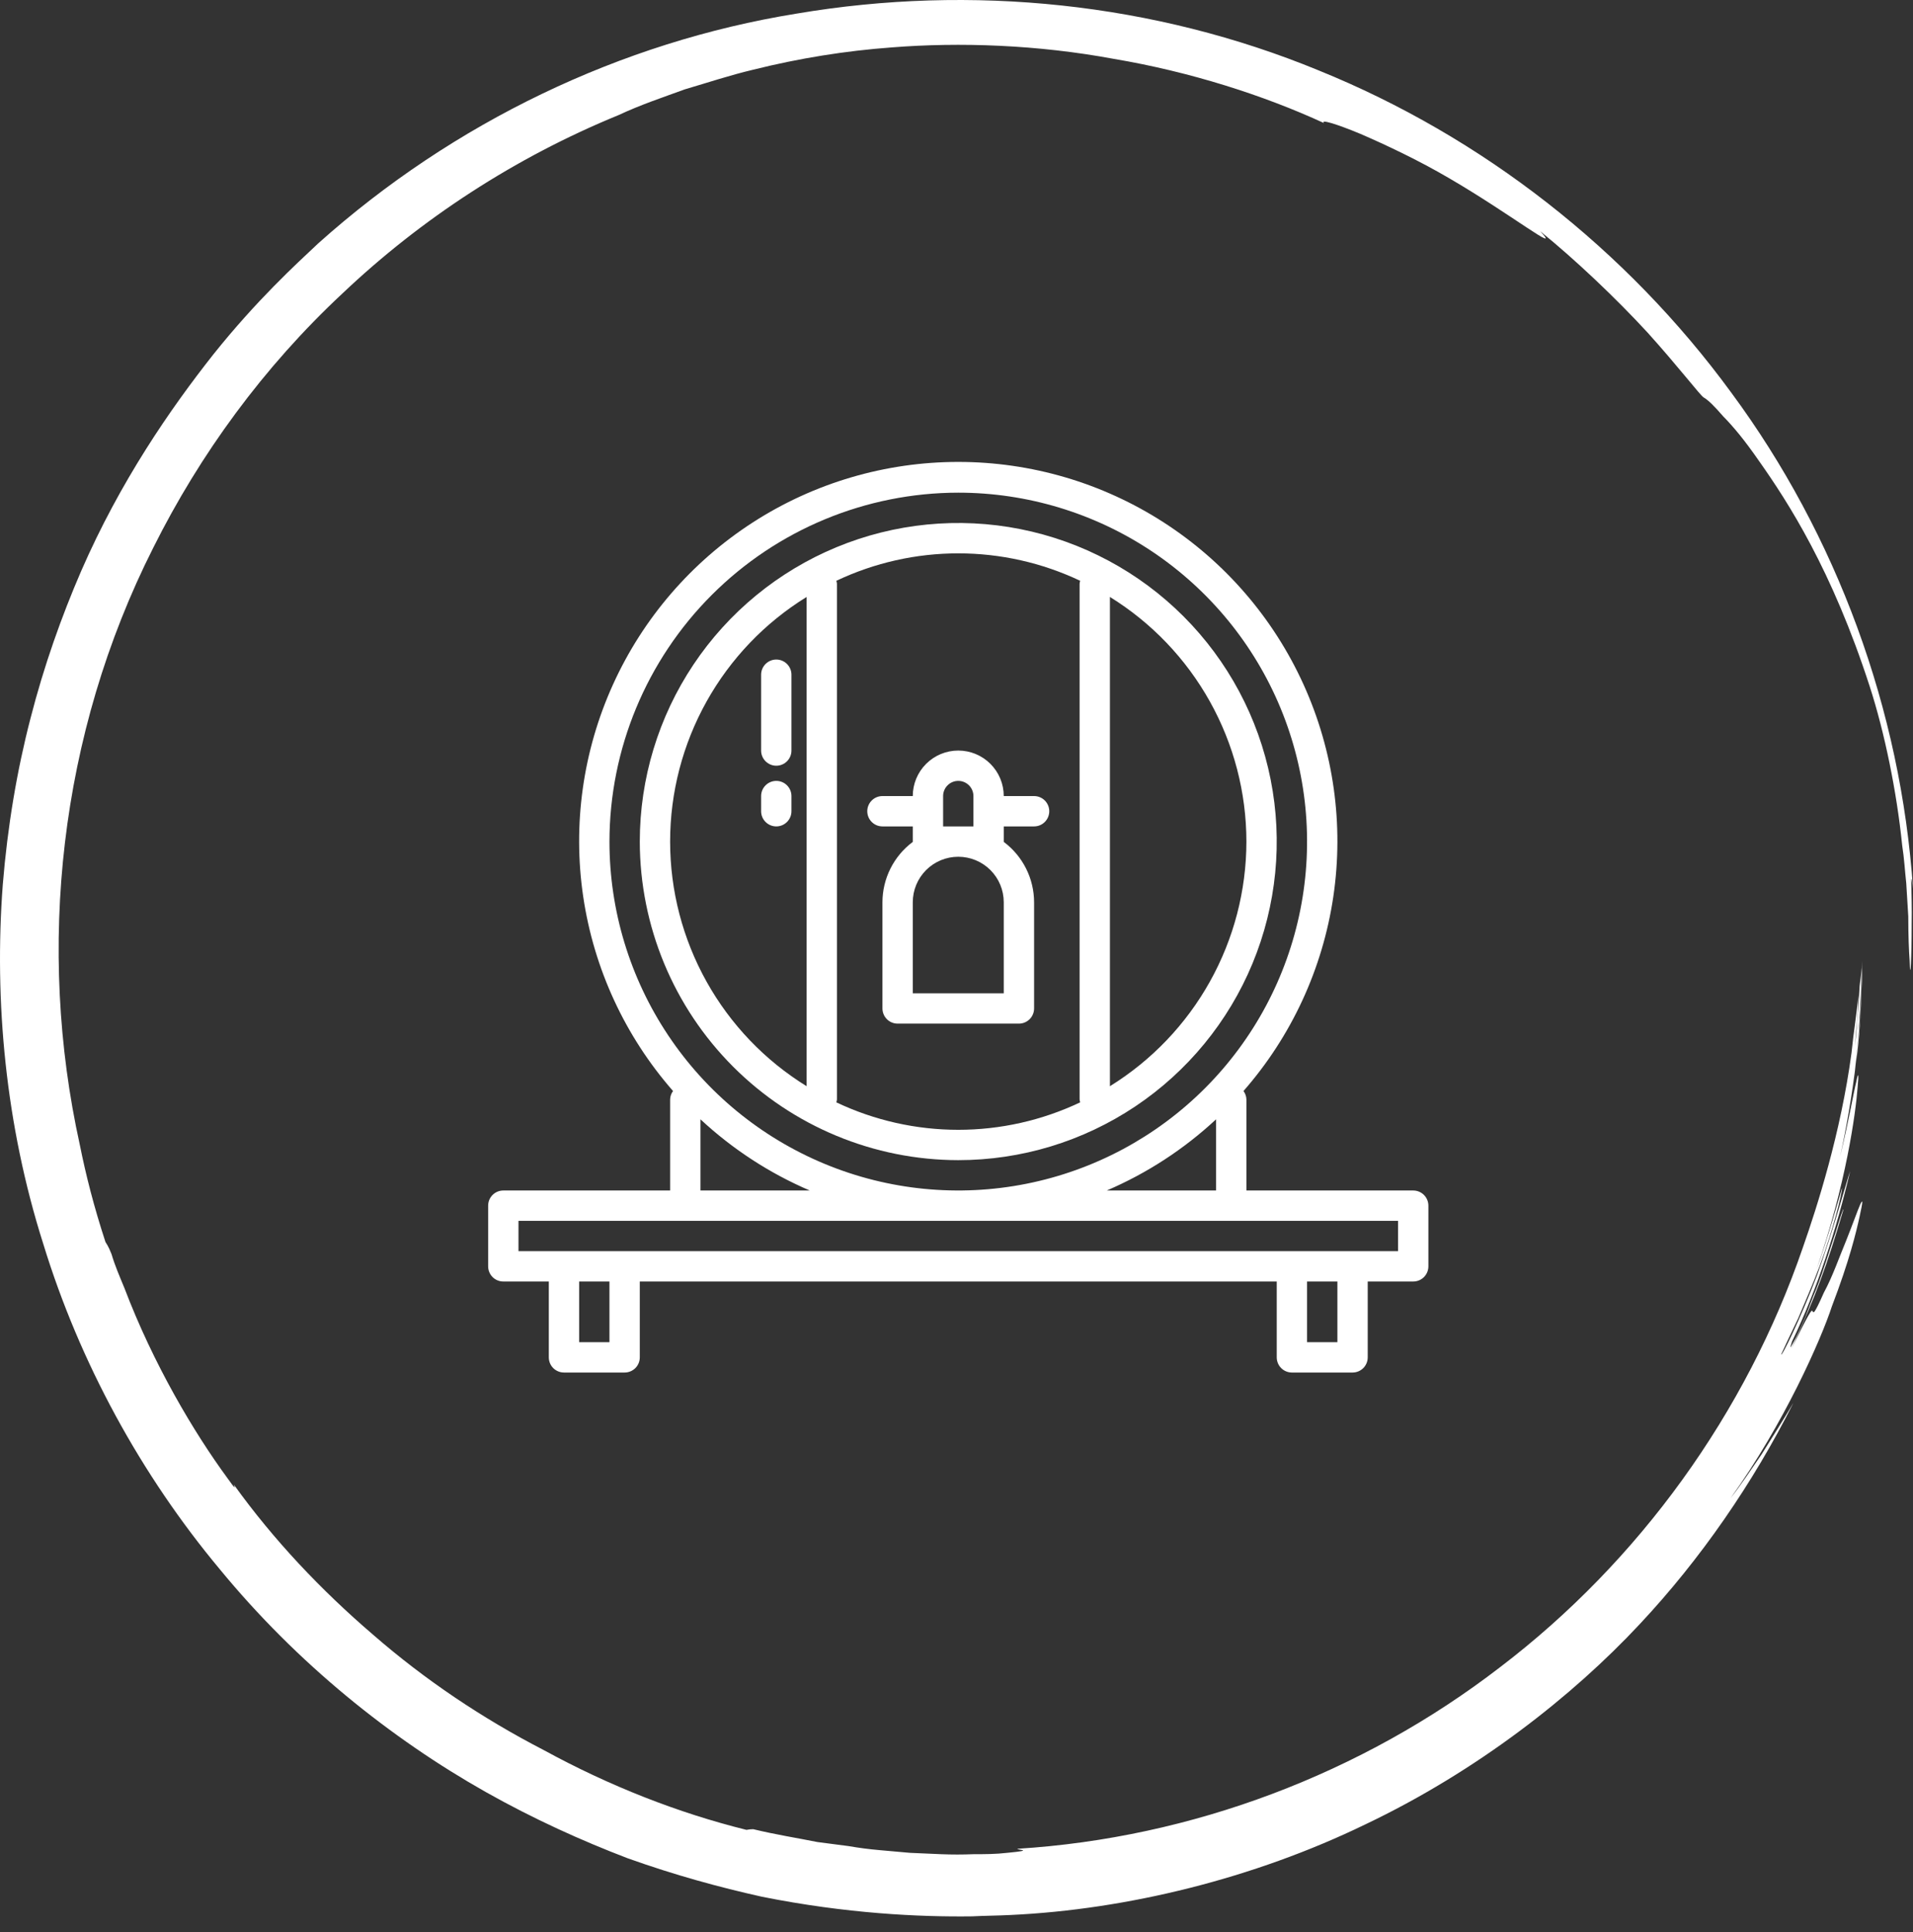 <svg width="104" height="105" viewBox="0 0 104 105" fill="none" xmlns="http://www.w3.org/2000/svg">
<rect x="0" y="0" width="104" height="105" fill="#333333" stroke="none"/>
<path d="M104 48.295C103.339 38.564 99.85 29.09 94.122 21.341C88.43 13.556 80.572 7.424 71.685 3.825C62.762 0.153 52.847 -0.875 43.3 0.741C33.752 2.283 24.645 6.653 17.301 13.226C16.089 14.364 13.959 16.31 11.609 19.248C9.259 22.223 6.541 26.152 4.412 31.036C3.347 33.496 2.392 36.177 1.658 39.041C0.923 41.868 0.409 44.916 0.152 48.074C-0.325 54.391 0.299 61.147 2.355 67.61C4.338 74.073 7.68 80.169 11.94 85.273C16.163 90.414 21.267 94.49 26.408 97.391C29.015 98.86 31.622 100.035 34.119 100.99C36.69 101.908 39.113 102.569 41.427 103.083C46.017 104.001 49.983 104.185 52.847 104.148C53.545 104.111 54.242 104.111 54.94 104.074C61.256 103.781 68.16 102.092 74.219 99.154C80.315 96.253 85.492 92.177 89.128 88.284C92.469 84.722 95.297 80.609 97.5 76.24C96.913 77.231 96.325 78.149 95.774 79.031C95.187 79.875 94.636 80.72 94.085 81.417C96.986 77.378 99.006 72.788 99.593 70.989C100.548 68.492 100.915 66.949 101.099 66.105C101.283 65.26 101.283 65.15 101.136 65.444C100.989 65.774 100.732 66.508 100.365 67.427C99.997 68.308 99.63 69.373 99.153 70.254C98.565 71.576 98.602 71.319 98.528 71.246C98.492 71.172 98.382 71.282 97.39 73.302C98.749 70.364 99.3 68.822 100.218 65.737C100.218 65.627 100.034 66.178 99.777 67.023C99.483 67.867 99.153 69.006 98.749 70.034C98.528 70.548 98.345 71.062 98.161 71.539C97.978 71.98 97.794 72.384 97.647 72.678C97.353 73.228 97.243 73.449 97.427 72.898C98.786 70.107 99.85 66.766 100.585 63.644C100.401 64.158 99.667 66.876 98.786 69.299C97.868 71.723 96.803 73.853 96.839 73.596C97.023 73.192 97.353 72.494 97.757 71.65C98.125 70.768 98.565 69.777 98.933 68.785C99.667 66.802 100.144 64.856 100.144 64.562C100.181 64.415 99.3 67.537 98.749 69.006C100.365 64.342 100.879 60.523 100.989 59.091C101.062 58.356 101.026 58.209 100.915 58.797C100.769 59.385 100.548 60.707 100.034 62.873C100.365 61.367 100.695 59.495 100.915 57.622C101.062 56.704 101.099 55.749 101.172 54.831C101.209 53.913 101.246 52.995 101.246 52.187C101.246 52.187 101.246 52.199 101.246 52.224C101.209 53.032 101.209 54.133 101.136 55.235C101.026 56.337 100.952 57.438 100.842 58.173C101.062 56.337 101.172 54.464 101.209 52.591C101.185 52.885 101.148 53.215 101.099 53.583C101.062 54.28 101.026 54.941 100.952 55.676C100.928 56.067 100.891 56.459 100.842 56.851C100.866 56.557 100.891 56.251 100.915 55.933C100.989 55.345 101.026 54.721 101.026 54.097C100.952 55.015 100.769 56.08 100.658 57.218C100.071 61.588 98.786 65.591 98.014 67.794C94.93 76.79 89.128 84.832 81.563 90.598C74.035 96.4 64.782 99.888 55.307 100.476C55.307 100.549 56.299 100.549 54.757 100.696C54.132 100.77 53.508 100.77 52.921 100.77C52.333 100.794 51.745 100.794 51.158 100.77C50.595 100.745 50.032 100.721 49.469 100.696C48.906 100.647 48.355 100.598 47.816 100.549C47.253 100.5 46.69 100.427 46.127 100.329C45.589 100.255 45.026 100.182 44.438 100.109C43.336 99.888 42.161 99.705 40.949 99.411C40.827 99.411 40.705 99.423 40.582 99.448C36.873 98.53 33.128 97.061 29.566 95.115C26.224 93.389 23.103 91.296 20.275 88.835C17.448 86.412 14.877 83.694 12.711 80.683C12.784 80.867 12.821 80.977 12.38 80.353C10.544 77.855 8.341 74.147 6.762 69.997C6.505 69.373 6.248 68.785 6.064 68.161C5.88 67.684 5.77 67.573 5.734 67.5C5.109 65.591 4.669 63.865 4.338 62.212C1.988 51.563 3.2 39.922 8.341 29.75C10.875 24.683 14.326 19.946 18.623 15.943C22.883 11.904 27.987 8.562 33.642 6.249C34.817 5.698 36.029 5.294 37.24 4.853C38.489 4.486 39.701 4.082 40.949 3.788C43.446 3.164 45.98 2.76 48.477 2.577C52.186 2.283 56.409 2.43 60.559 3.201C64.708 3.899 68.711 5.184 71.979 6.689C71.759 6.469 72.64 6.726 73.962 7.277C75.321 7.864 77.12 8.709 78.809 9.701C82.151 11.647 84.978 13.887 83.73 12.565C85.639 14.107 87.879 16.237 89.569 18.073C91.258 19.946 92.433 21.488 92.616 21.598C92.873 21.745 93.204 22.076 93.681 22.627C93.938 22.884 94.232 23.214 94.563 23.618C94.881 24.01 95.236 24.487 95.627 25.05C97.207 27.29 99.593 30.962 101.65 37.315C102.458 39.812 103.119 43.044 103.412 45.945C103.523 46.642 103.559 47.34 103.633 48.001C103.67 48.625 103.706 49.249 103.743 49.8C103.743 50.865 103.78 51.71 103.816 52.187C103.853 53.583 103.927 51.967 103.927 50.241C103.963 48.552 103.816 46.863 104 48.295Z" fill="white"/>
<path d="M52.096 63.051C55.52 63.051 58.868 62.035 61.715 60.133C64.562 58.23 66.781 55.526 68.092 52.363C69.402 49.199 69.745 45.718 69.077 42.359C68.409 39.001 66.76 35.916 64.339 33.495C61.917 31.073 58.832 29.424 55.474 28.756C52.115 28.088 48.634 28.431 45.47 29.741C42.307 31.052 39.603 33.271 37.7 36.118C35.798 38.965 34.782 42.313 34.782 45.737C34.788 50.328 36.613 54.728 39.859 57.974C43.105 61.22 47.506 63.046 52.096 63.051ZM67.761 45.737C67.758 48.401 67.075 51.021 65.776 53.347C64.478 55.674 62.607 57.63 60.341 59.032V32.443C62.607 33.844 64.478 35.8 65.776 38.127C67.075 40.453 67.758 43.073 67.761 45.737ZM58.724 31.564C58.708 31.615 58.697 31.668 58.692 31.721V59.753C58.697 59.806 58.708 59.859 58.724 59.91C56.652 60.892 54.389 61.402 52.096 61.402C49.804 61.402 47.54 60.892 45.468 59.91C45.484 59.859 45.495 59.806 45.5 59.753V31.721C45.495 31.668 45.484 31.615 45.468 31.564C47.54 30.582 49.804 30.073 52.096 30.073C54.389 30.073 56.652 30.582 58.724 31.564ZM43.852 32.443V59.032C41.583 57.633 39.711 55.677 38.412 53.35C37.113 51.023 36.431 48.402 36.431 45.737C36.431 43.072 37.113 40.452 38.412 38.125C39.711 35.798 41.583 33.842 43.852 32.443Z" fill="white"/>
<path d="M47.974 44.913H49.623V45.737V45.755C49.112 46.136 48.697 46.631 48.411 47.2C48.125 47.77 47.975 48.398 47.974 49.035V54.806C47.974 55.025 48.061 55.234 48.215 55.389C48.37 55.544 48.58 55.631 48.798 55.631H55.394C55.612 55.631 55.822 55.544 55.977 55.389C56.131 55.234 56.218 55.025 56.218 54.806V49.035C56.217 48.398 56.067 47.77 55.781 47.2C55.495 46.631 55.08 46.136 54.569 45.755C54.569 45.749 54.569 45.744 54.569 45.737V44.913H56.218C56.437 44.913 56.647 44.826 56.801 44.671C56.956 44.517 57.043 44.307 57.043 44.088C57.043 43.87 56.956 43.66 56.801 43.505C56.647 43.351 56.437 43.264 56.218 43.264H54.569C54.569 42.608 54.309 41.979 53.845 41.515C53.381 41.051 52.752 40.79 52.096 40.79C51.44 40.79 50.811 41.051 50.347 41.515C49.883 41.979 49.623 42.608 49.623 43.264H47.974C47.755 43.264 47.545 43.351 47.391 43.505C47.236 43.66 47.149 43.87 47.149 44.088C47.149 44.307 47.236 44.517 47.391 44.671C47.545 44.826 47.755 44.913 47.974 44.913ZM54.569 53.982H49.623V49.035C49.623 48.379 49.883 47.75 50.347 47.286C50.811 46.822 51.44 46.562 52.096 46.562C52.752 46.562 53.381 46.822 53.845 47.286C54.309 47.75 54.569 48.379 54.569 49.035V53.982ZM51.272 43.264C51.272 43.045 51.358 42.835 51.513 42.681C51.668 42.526 51.877 42.439 52.096 42.439C52.315 42.439 52.524 42.526 52.679 42.681C52.834 42.835 52.92 43.045 52.92 43.264V44.913H51.272V43.264Z" fill="white"/>
<path d="M76.83 64.7H67.761V59.753C67.757 59.587 67.701 59.427 67.602 59.294C70.212 56.314 71.907 52.646 72.486 48.728C73.065 44.81 72.503 40.809 70.867 37.202C69.231 33.595 66.591 30.536 63.262 28.39C59.933 26.244 56.056 25.104 52.096 25.104C48.136 25.104 44.259 26.244 40.93 28.39C37.601 30.536 34.961 33.595 33.325 37.202C31.689 40.809 31.127 44.81 31.706 48.728C32.285 52.646 33.98 56.314 36.59 59.294C36.49 59.427 36.435 59.587 36.431 59.753V64.7H27.362C27.144 64.7 26.934 64.787 26.779 64.941C26.625 65.096 26.538 65.305 26.538 65.524V68.822C26.538 69.041 26.625 69.25 26.779 69.405C26.934 69.56 27.144 69.646 27.362 69.646H29.836V73.769C29.836 73.987 29.922 74.197 30.077 74.352C30.232 74.506 30.442 74.593 30.66 74.593H33.958C34.177 74.593 34.386 74.506 34.541 74.352C34.696 74.197 34.782 73.987 34.782 73.769V69.646H69.41V73.769C69.41 73.987 69.496 74.197 69.651 74.352C69.806 74.506 70.015 74.593 70.234 74.593H73.532C73.751 74.593 73.96 74.506 74.115 74.352C74.269 74.197 74.356 73.987 74.356 73.769V69.646H76.83C77.048 69.646 77.258 69.56 77.413 69.405C77.567 69.25 77.654 69.041 77.654 68.822V65.524C77.654 65.305 77.567 65.096 77.413 64.941C77.258 64.787 77.048 64.7 76.83 64.7ZM66.112 64.7H60.17C62.358 63.762 64.369 62.453 66.112 60.831V64.7ZM52.096 26.775C55.846 26.775 59.513 27.887 62.631 29.97C65.749 32.054 68.18 35.016 69.615 38.48C71.05 41.946 71.426 45.758 70.694 49.437C69.963 53.115 68.156 56.494 65.504 59.146C62.853 61.798 59.474 63.604 55.795 64.335C52.117 65.067 48.304 64.692 44.839 63.256C41.374 61.821 38.413 59.391 36.329 56.272C34.246 53.154 33.133 49.488 33.133 45.737C33.139 40.71 35.139 35.89 38.694 32.335C42.249 28.78 47.069 26.78 52.096 26.775ZM38.08 60.831C39.823 62.453 41.834 63.762 44.022 64.7H38.08V60.831ZM33.133 72.944H31.485V69.646H33.133V72.944ZM72.707 72.944H71.058V69.646H72.707V72.944ZM76.005 67.998H28.187V66.349H76.005V67.998Z" fill="white"/>
<path d="M42.203 41.615C42.421 41.615 42.631 41.528 42.785 41.373C42.94 41.219 43.027 41.009 43.027 40.79V36.668C43.027 36.45 42.94 36.24 42.785 36.085C42.631 35.931 42.421 35.844 42.203 35.844C41.984 35.844 41.774 35.931 41.62 36.085C41.465 36.24 41.378 36.45 41.378 36.668V40.79C41.378 41.009 41.465 41.219 41.62 41.373C41.774 41.528 41.984 41.615 42.203 41.615Z" fill="white"/>
<path d="M42.203 44.913C42.421 44.913 42.631 44.826 42.785 44.671C42.94 44.517 43.027 44.307 43.027 44.088V43.264C43.027 43.045 42.94 42.835 42.785 42.681C42.631 42.526 42.421 42.439 42.203 42.439C41.984 42.439 41.774 42.526 41.62 42.681C41.465 42.835 41.378 43.045 41.378 43.264V44.088C41.378 44.307 41.465 44.517 41.62 44.671C41.774 44.826 41.984 44.913 42.203 44.913Z" fill="white"/>
</svg>
